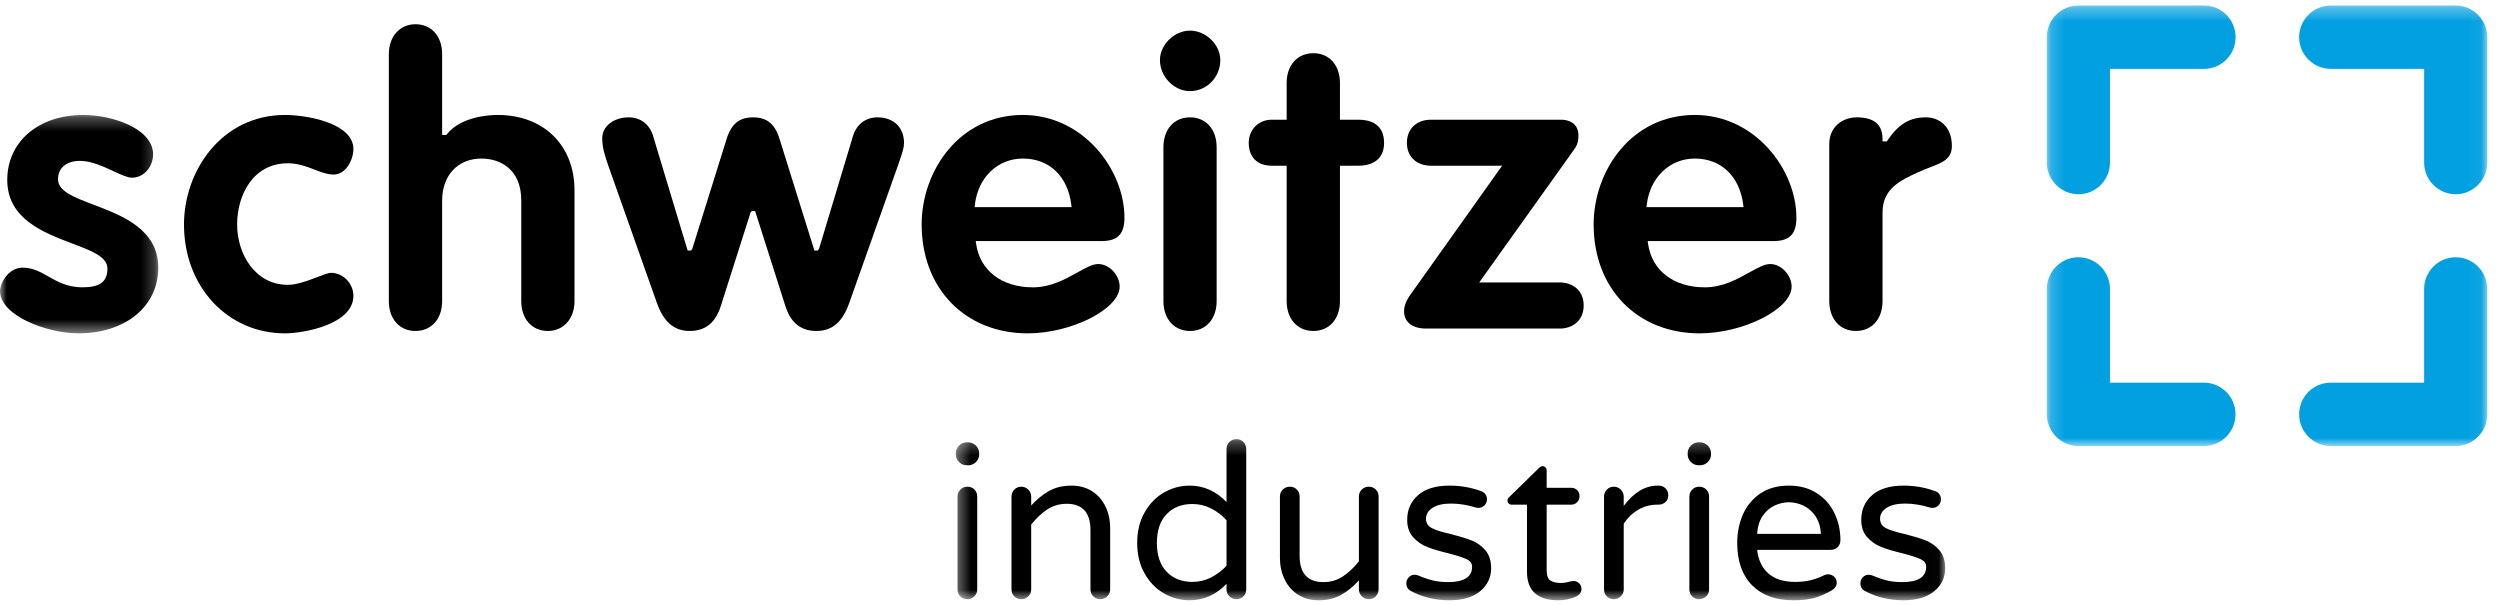 <?xml version="1.0" encoding="UTF-8"?>
<svg width="186px" height="45px" viewBox="0 0 186 45" version="1.1" xmlns="http://www.w3.org/2000/svg" xmlns:xlink="http://www.w3.org/1999/xlink">
    <!-- Generator: Sketch 61.2 (89653) - https://sketch.com -->
    <title>Logo</title>
    <desc>Created with Sketch.</desc>
    <defs>
        <polygon id="path-1" points="0 0.283 11.776 0.283 11.776 16.532 0 16.532"></polygon>
        <polygon id="path-3" points="0.175 0.317 32.947 0.317 32.947 33.092 0.175 33.092"></polygon>
        <polygon id="path-5" points="0.374 0.275 73.985 0.275 73.985 12.267 0.374 12.267"></polygon>
    </defs>
    <g id="Symbols" stroke="none" stroke-width="1" fill="none" fill-rule="evenodd">
        <g id="Modul/Header-pos" transform="translate(-1214, -30)">
            <g id="Logo" transform="translate(1214, 30)">
                <g>
                    <path d="M88.537,6.78 C87.346,6.78 86.3,5.701 86.3,4.473 C86.3,3.324 87.367,2.279 88.537,2.279 C89.717,2.279 90.791,3.324 90.791,4.473 C90.791,5.745 89.78,6.78 88.537,6.78" id="Fill-1" fill="#000000"></path>
                    <path d="M126.093,11.796 C124.226,11.796 122.759,13.206 122.52,15.223 L122.498,15.412 L129.72,15.412 L129.696,15.221 C129.424,13.109 128.044,11.796 126.093,11.796 M126.456,24.802 C121.81,24.802 118.567,21.472 118.567,16.706 C118.567,12.698 121.382,8.553 126.093,8.553 C130.548,8.553 133.652,12.582 133.652,16.2 C133.652,17.416 133.14,17.936 131.942,17.936 L122.588,17.936 L122.614,18.127 C122.896,20.132 124.516,21.377 126.841,21.377 C128.172,21.377 129.265,20.765 130.142,20.274 C130.75,19.936 131.272,19.643 131.699,19.643 C132.52,19.643 133.296,20.463 133.296,21.329 C133.296,22.982 129.716,24.802 126.456,24.802" id="Fill-3" fill="#000000"></path>
                    <path d="M76.1,11.796 C74.226,11.796 72.759,13.206 72.534,15.224 L72.512,15.412 L79.726,15.412 L79.703,15.222 C79.443,13.109 78.062,11.796 76.1,11.796 M76.465,24.802 C71.817,24.802 68.571,21.472 68.571,16.706 C68.571,12.698 71.387,8.553 76.1,8.553 C80.555,8.553 83.659,12.582 83.659,16.2 C83.659,17.416 83.148,17.936 81.951,17.936 L72.594,17.936 L72.621,18.127 C72.906,20.132 74.526,21.377 76.85,21.377 C78.183,21.377 79.277,20.763 80.156,20.273 C80.76,19.935 81.282,19.643 81.704,19.643 C82.526,19.643 83.302,20.463 83.302,21.329 C83.302,22.982 79.724,24.802 76.465,24.802" id="Fill-5" fill="#000000"></path>
                    <path d="M21.207,24.802 C16.921,24.802 13.689,21.322 13.689,16.706 C13.689,12.698 16.5,8.553 21.207,8.553 C22.867,8.553 26.293,9.173 26.293,11.09 C26.293,11.883 25.735,12.987 24.824,12.987 C24.353,12.987 23.888,12.807 23.397,12.617 C22.828,12.397 22.183,12.147 21.422,12.147 C18.825,12.147 17.642,14.51 17.642,16.706 C17.642,18.881 18.968,21.192 21.422,21.192 C22.094,21.192 22.941,20.871 23.621,20.61 C24.041,20.451 24.439,20.297 24.612,20.297 C25.523,20.297 26.293,21.083 26.293,22.012 C26.293,24.141 22.566,24.802 21.207,24.802" id="Fill-7" fill="#000000"></path>
                    <g id="Group-11" transform="translate(0, 8.269)">
                        <mask id="mask-2" fill="white">
                            <use xlink:href="#path-1"></use>
                        </mask>
                        <g id="Clip-10"></g>
                        <path d="M5.834,16.532 C3.483,16.532 -8.17777778e-05,15.209 -8.17777778e-05,13.379 C-8.17777778e-05,12.863 0.575,11.644 1.69,11.644 C2.437,11.644 3,11.964 3.594,12.299 C4.263,12.678 5.021,13.108 6.127,13.108 C7.434,13.108 7.993,12.691 7.993,11.718 C7.993,10.841 6.848,10.406 5.396,9.856 C3.232,9.037 0.54,8.018 0.54,5.121 C0.54,2.273 2.862,0.283 6.188,0.283 C8.368,0.283 11.39,1.303 11.39,3.218 C11.39,4.052 10.784,4.952 9.804,4.952 C9.492,4.952 8.987,4.719 8.452,4.471 C7.672,4.11 6.788,3.701 5.949,3.701 C4.942,3.701 4.318,4.224 4.318,5.064 C4.318,5.959 5.475,6.398 6.942,6.953 C9.095,7.771 11.776,8.787 11.776,11.653 C11.776,14.526 9.332,16.532 5.834,16.532" id="Fill-9" fill="#000000" mask="url(#mask-2)"></path>
                    </g>
                    <path d="M138.082,24.624 C136.894,24.624 136.098,23.731 136.098,22.401 L136.098,10.709 C136.098,9.41 137.124,8.731 138.138,8.731 C139.432,8.731 140.061,9.261 140.061,10.352 L140.061,10.521 L140.379,10.521 L140.429,10.446 C141.252,9.228 142.083,8.731 143.297,8.731 C144.254,8.731 145.219,9.387 145.219,10.854 C145.219,11.827 144.537,12.088 143.595,12.45 C143.323,12.554 143.037,12.663 142.753,12.798 L142.668,12.835 C141.387,13.425 140.061,14.035 140.061,15.81 L140.061,22.401 C140.061,23.731 139.265,24.624 138.082,24.624" id="Fill-12" fill="#000000"></path>
                    <path d="M97.717,24.624 C96.526,24.624 95.727,23.731 95.727,22.401 L95.727,12.329 L94.61,12.329 C93.543,12.329 92.906,11.692 92.906,10.626 C92.906,9.646 93.638,8.907 94.61,8.907 L95.727,8.907 L95.727,6.177 C95.727,4.849 96.526,3.958 97.717,3.958 C98.899,3.958 99.692,4.849 99.692,6.177 L99.692,8.907 L101.09,8.907 C101.794,8.907 102.976,9.13 102.976,10.626 C102.976,12.162 101.657,12.329 101.09,12.329 L99.692,12.329 L99.692,22.401 C99.692,23.731 98.899,24.624 97.717,24.624" id="Fill-14" fill="#000000"></path>
                    <path d="M60.744,24.624 C59.579,24.624 58.819,24.009 58.424,22.743 L56.178,15.697 L55.932,15.697 L55.841,15.816 L53.636,22.741 C53.241,24.009 52.482,24.624 51.318,24.624 C50.163,24.624 49.388,23.968 48.879,22.558 L45.234,12.26 C44.95,11.435 44.806,10.903 44.806,10.284 C44.806,9.398 45.653,8.731 46.775,8.731 C47.712,8.731 48.411,9.314 48.642,10.292 L51.16,18.638 L51.41,18.638 L51.503,18.519 L54.013,10.49 C54.361,9.256 54.963,8.731 56.028,8.731 C57.097,8.731 57.7,9.255 58.045,10.485 L60.591,18.638 L60.84,18.638 L60.935,18.516 L63.408,10.301 C63.649,9.314 64.347,8.731 65.28,8.731 C66.483,8.731 67.259,9.478 67.259,10.636 C67.259,10.989 67.138,11.343 66.984,11.793 C66.941,11.921 66.895,12.055 66.849,12.196 L63.177,22.559 C62.678,23.968 61.905,24.624 60.744,24.624" id="Fill-16" fill="#000000"></path>
                    <path d="M40.762,24.624 C39.577,24.624 38.782,23.731 38.782,22.401 L38.782,14.912 C38.782,12.615 37.249,11.797 35.813,11.797 C34.067,11.797 32.895,13.048 32.895,14.912 L32.895,22.401 C32.895,23.731 32.097,24.624 30.91,24.624 C29.726,24.624 28.93,23.731 28.93,22.401 L28.93,4.023 C28.93,2.715 29.745,1.803 30.91,1.803 C32.097,1.803 32.895,2.695 32.895,4.023 L32.895,10.04 L33.203,10.04 L33.254,9.977 C34.328,8.656 36.416,8.553 37.03,8.553 C40.448,8.553 42.743,10.807 42.743,14.163 L42.743,22.401 C42.743,23.709 41.928,24.624 40.762,24.624" id="Fill-18" fill="#000000"></path>
                    <path d="M106.058,24.445 C105.287,24.445 104.462,24.103 104.462,23.146 C104.462,22.821 104.582,22.472 104.828,22.075 L111.757,12.329 L106.44,12.329 C105.56,12.329 104.674,11.802 104.674,10.626 C104.674,9.438 105.56,8.907 106.44,8.907 L116.202,8.907 C116.326,8.907 117.435,8.94 117.435,10.078 C117.435,10.601 117.327,10.844 117.014,11.263 L110.054,21.014 L116.051,21.014 C116.934,21.014 117.825,21.545 117.825,22.725 C117.825,23.913 116.934,24.445 116.051,24.445 L106.058,24.445 Z" id="Fill-20" fill="#000000"></path>
                    <path d="M88.537,24.624 C87.354,24.624 86.559,23.731 86.559,22.401 L86.559,10.947 C86.559,9.621 87.354,8.731 88.537,8.731 C89.722,8.731 90.518,9.621 90.518,10.947 L90.518,22.401 C90.518,23.731 89.722,24.624 88.537,24.624" id="Fill-22" fill="#000000"></path>
                    <g id="Group-26" transform="translate(152.107, 0.092)">
                        <mask id="mask-4" fill="white">
                            <use xlink:href="#path-3"></use>
                        </mask>
                        <g id="Clip-25"></g>
                        <path d="M14.215,30.73 C14.215,32.032 13.162,33.092 11.868,33.092 L2.535,33.092 C1.234,33.092 0.175,32.032 0.175,30.73 L0.175,21.41 C0.175,20.107 1.234,19.048 2.535,19.048 C3.825,19.048 4.875,20.107 4.875,21.41 L4.875,28.377 L11.868,28.377 C13.162,28.377 14.215,29.432 14.215,30.73 L14.215,30.73 Z M14.222,2.677 C14.222,3.976 13.171,5.031 11.879,5.031 L4.875,5.031 L4.875,12 C4.875,13.301 3.825,14.359 2.535,14.359 C1.234,14.359 0.175,13.301 0.175,12 L0.175,2.677 C0.175,1.376 1.234,0.317 2.535,0.317 L11.879,0.317 C13.171,0.317 14.222,1.376 14.222,2.677 L14.222,2.677 Z M32.947,30.73 C32.947,32.032 31.891,33.092 30.593,33.092 L21.302,33.092 C20.004,33.092 18.948,32.032 18.948,30.73 C18.948,29.432 20.004,28.377 21.302,28.377 L28.248,28.377 L28.248,21.41 C28.248,20.107 29.3,19.048 30.593,19.048 C31.891,19.048 32.947,20.107 32.947,21.41 L32.947,30.73 Z M32.947,12 C32.947,13.301 31.891,14.359 30.593,14.359 C29.3,14.359 28.248,13.301 28.248,12 L28.248,5.031 L21.302,5.031 C20.004,5.031 18.948,3.976 18.948,2.677 C18.948,1.376 20.004,0.317 21.302,0.317 L30.593,0.317 C31.891,0.317 32.947,1.376 32.947,2.677 L32.947,12 Z" id="Fill-24" fill="#02A0E1" mask="url(#mask-4)"></path>
                    </g>
                    <g id="Group-29" transform="translate(70.738, 32.394)">
                        <mask id="mask-6" fill="white">
                            <use xlink:href="#path-5"></use>
                        </mask>
                        <g id="Clip-28"></g>
                        <path d="M1.195,2.223 L1.291,2.223 C1.516,2.223 1.71,2.142 1.871,1.982 C2.032,1.82 2.112,1.627 2.112,1.402 L2.112,1.338 C2.112,1.112 2.032,0.919 1.871,0.758 C1.71,0.597 1.516,0.516 1.291,0.516 L1.195,0.516 C0.969,0.516 0.776,0.597 0.615,0.758 C0.454,0.919 0.374,1.112 0.374,1.338 L0.374,1.402 C0.374,1.627 0.454,1.82 0.615,1.982 C0.776,2.142 0.969,2.223 1.195,2.223 L1.195,2.223 Z M1.227,12.187 C1.431,12.187 1.605,12.117 1.75,11.977 C1.895,11.838 1.967,11.666 1.967,11.462 L1.967,4.557 C1.967,4.342 1.897,4.165 1.758,4.026 C1.618,3.886 1.441,3.816 1.227,3.816 C1.023,3.816 0.851,3.889 0.712,4.034 C0.572,4.178 0.502,4.353 0.502,4.557 L0.502,11.462 C0.502,11.666 0.572,11.838 0.712,11.977 C0.851,12.117 1.023,12.187 1.227,12.187 L1.227,12.187 Z M5.243,12.187 C5.446,12.187 5.621,12.117 5.766,11.977 C5.911,11.838 5.983,11.666 5.983,11.462 L5.983,6.633 C6.358,6.161 6.758,5.785 7.182,5.507 C7.606,5.228 8.086,5.088 8.623,5.088 C9.803,5.088 10.393,5.742 10.393,7.052 L10.393,11.462 C10.393,11.666 10.463,11.838 10.603,11.977 C10.742,12.117 10.914,12.187 11.118,12.187 C11.322,12.187 11.496,12.117 11.641,11.977 C11.786,11.838 11.858,11.666 11.858,11.462 L11.858,6.891 C11.858,6.311 11.743,5.78 11.512,5.297 C11.281,4.814 10.949,4.434 10.514,4.154 C10.08,3.875 9.567,3.736 8.977,3.736 C8.333,3.736 7.775,3.87 7.303,4.138 C6.831,4.407 6.391,4.766 5.983,5.217 L5.983,4.557 C5.983,4.353 5.911,4.178 5.766,4.034 C5.621,3.889 5.446,3.816 5.243,3.816 C5.039,3.816 4.867,3.889 4.728,4.034 C4.588,4.178 4.518,4.353 4.518,4.557 L4.518,11.462 C4.518,11.666 4.588,11.838 4.728,11.977 C4.867,12.117 5.039,12.187 5.243,12.187 L5.243,12.187 Z M17.764,12.267 C18.816,12.267 19.733,11.859 20.516,11.044 L20.516,11.462 C20.516,11.666 20.589,11.838 20.734,11.977 C20.879,12.117 21.053,12.187 21.257,12.187 C21.46,12.187 21.633,12.117 21.772,11.977 C21.912,11.838 21.981,11.666 21.981,11.462 L21.981,1.016 C21.981,0.812 21.912,0.637 21.772,0.492 C21.633,0.348 21.46,0.275 21.257,0.275 C21.053,0.275 20.879,0.345 20.734,0.484 C20.589,0.624 20.516,0.801 20.516,1.016 L20.516,4.959 C19.733,4.144 18.816,3.736 17.764,3.736 C17.098,3.736 16.468,3.905 15.872,4.243 C15.277,4.581 14.794,5.075 14.424,5.724 C14.054,6.373 13.869,7.132 13.869,8.001 C13.869,8.87 14.054,9.63 14.424,10.279 C14.794,10.928 15.277,11.422 15.872,11.76 C16.468,12.098 17.098,12.267 17.764,12.267 L17.764,12.267 Z M17.973,10.899 C17.179,10.899 16.541,10.647 16.058,10.142 C15.575,9.638 15.334,8.924 15.334,8.001 C15.334,7.079 15.575,6.365 16.058,5.861 C16.541,5.356 17.179,5.104 17.973,5.104 C18.466,5.104 18.931,5.214 19.366,5.434 C19.8,5.654 20.184,5.947 20.516,6.311 L20.516,9.692 C20.184,10.056 19.8,10.349 19.366,10.569 C18.931,10.789 18.466,10.899 17.973,10.899 L17.973,10.899 Z M27.37,12.267 C28.014,12.267 28.572,12.133 29.044,11.864 C29.516,11.597 29.956,11.237 30.364,10.786 L30.364,11.446 C30.364,11.65 30.437,11.824 30.581,11.969 C30.726,12.114 30.9,12.187 31.104,12.187 C31.308,12.187 31.48,12.114 31.62,11.969 C31.759,11.824 31.829,11.65 31.829,11.446 L31.829,4.541 C31.829,4.337 31.759,4.165 31.62,4.026 C31.48,3.886 31.308,3.816 31.104,3.816 C30.9,3.816 30.726,3.886 30.581,4.026 C30.437,4.165 30.364,4.337 30.364,4.541 L30.364,9.37 C29.988,9.842 29.589,10.217 29.165,10.496 C28.741,10.775 28.261,10.915 27.724,10.915 C26.544,10.915 25.954,10.26 25.954,8.951 L25.954,4.541 C25.954,4.337 25.884,4.165 25.744,4.026 C25.605,3.886 25.433,3.816 25.23,3.816 C25.025,3.816 24.851,3.886 24.706,4.026 C24.561,4.165 24.489,4.337 24.489,4.541 L24.489,9.112 C24.489,9.692 24.604,10.223 24.835,10.706 C25.066,11.188 25.398,11.57 25.833,11.848 C26.268,12.127 26.78,12.267 27.37,12.267 L27.37,12.267 Z M37.095,12.267 C38.083,12.267 38.847,12.041 39.389,11.591 C39.931,11.14 40.202,10.571 40.202,9.885 C40.202,9.327 40.059,8.882 39.775,8.549 C39.491,8.216 39.15,7.972 38.754,7.816 C38.356,7.661 37.841,7.502 37.208,7.341 C36.575,7.202 36.108,7.057 35.808,6.907 C35.507,6.757 35.357,6.521 35.357,6.198 C35.357,5.866 35.52,5.595 35.848,5.386 C36.175,5.177 36.629,5.072 37.208,5.072 C37.809,5.072 38.421,5.168 39.043,5.361 C39.129,5.383 39.198,5.394 39.252,5.394 C39.435,5.394 39.588,5.329 39.711,5.201 C39.834,5.072 39.896,4.922 39.896,4.75 C39.896,4.621 39.856,4.498 39.775,4.38 C39.695,4.262 39.579,4.181 39.429,4.138 C38.7,3.87 37.922,3.736 37.095,3.736 C36.087,3.736 35.311,3.972 34.77,4.444 C34.228,4.917 33.957,5.528 33.957,6.279 C33.957,6.816 34.104,7.248 34.399,7.575 C34.694,7.902 35.049,8.146 35.462,8.307 C35.875,8.468 36.398,8.624 37.031,8.774 C37.653,8.935 38.101,9.08 38.375,9.209 C38.649,9.337 38.785,9.525 38.785,9.772 C38.785,10.534 38.19,10.915 36.999,10.915 C36.57,10.915 36.183,10.872 35.84,10.786 C35.496,10.7 35.153,10.582 34.81,10.432 C34.713,10.389 34.617,10.367 34.52,10.367 C34.338,10.367 34.187,10.432 34.069,10.561 C33.951,10.69 33.892,10.84 33.892,11.011 C33.892,11.237 33.983,11.414 34.166,11.543 C35.046,12.025 36.022,12.267 37.095,12.267 L37.095,12.267 Z M45.219,12.267 C45.691,12.267 46.137,12.17 46.555,11.977 C46.802,11.848 46.926,11.661 46.926,11.414 C46.926,11.253 46.866,11.116 46.749,11.003 C46.63,10.891 46.496,10.834 46.346,10.834 C46.271,10.834 46.209,10.84 46.161,10.85 C46.113,10.861 46.067,10.872 46.024,10.883 C45.809,10.947 45.595,10.979 45.38,10.979 C45.079,10.979 44.83,10.923 44.632,10.81 C44.433,10.697 44.334,10.432 44.334,10.013 L44.334,5.152 L46.153,5.152 C46.335,5.152 46.485,5.091 46.603,4.967 C46.722,4.844 46.78,4.696 46.78,4.524 C46.78,4.342 46.722,4.192 46.603,4.074 C46.485,3.956 46.335,3.897 46.153,3.897 L44.334,3.897 L44.334,2.609 C44.334,2.523 44.304,2.448 44.245,2.384 C44.186,2.319 44.114,2.287 44.028,2.287 C43.942,2.287 43.851,2.336 43.755,2.432 L41.565,4.573 C41.469,4.648 41.42,4.739 41.42,4.847 C41.42,4.932 41.45,5.005 41.509,5.064 C41.568,5.123 41.641,5.152 41.726,5.152 L42.869,5.152 L42.869,10.142 C42.869,11.559 43.652,12.267 45.219,12.267 L45.219,12.267 Z M49.327,12.187 C49.531,12.187 49.705,12.117 49.85,11.977 C49.995,11.838 50.067,11.666 50.067,11.462 L50.067,6.569 C50.357,6.129 50.716,5.783 51.146,5.531 C51.575,5.278 52.047,5.152 52.562,5.152 L52.643,5.152 C52.857,5.152 53.034,5.088 53.174,4.959 C53.313,4.83 53.383,4.664 53.383,4.46 C53.383,4.257 53.316,4.085 53.182,3.945 C53.047,3.806 52.879,3.736 52.675,3.736 L52.594,3.736 C51.661,3.736 50.818,4.24 50.067,5.249 L50.067,4.557 C50.067,4.353 49.995,4.178 49.85,4.034 C49.705,3.889 49.531,3.816 49.327,3.816 C49.123,3.816 48.951,3.889 48.812,4.034 C48.672,4.178 48.602,4.353 48.602,4.557 L48.602,11.462 C48.602,11.666 48.672,11.838 48.812,11.977 C48.951,12.117 49.123,12.187 49.327,12.187 L49.327,12.187 Z M55.645,2.223 L55.741,2.223 C55.967,2.223 56.159,2.142 56.321,1.982 C56.482,1.82 56.562,1.627 56.562,1.402 L56.562,1.338 C56.562,1.112 56.482,0.919 56.321,0.758 C56.159,0.597 55.967,0.516 55.741,0.516 L55.645,0.516 C55.419,0.516 55.226,0.597 55.065,0.758 C54.904,0.919 54.824,1.112 54.824,1.338 L54.824,1.402 C54.824,1.627 54.904,1.82 55.065,1.982 C55.226,2.142 55.419,2.223 55.645,2.223 L55.645,2.223 Z M55.677,12.187 C55.88,12.187 56.055,12.117 56.2,11.977 C56.345,11.838 56.417,11.666 56.417,11.462 L56.417,4.557 C56.417,4.342 56.347,4.165 56.208,4.026 C56.068,3.886 55.891,3.816 55.677,3.816 C55.473,3.816 55.301,3.889 55.162,4.034 C55.022,4.178 54.952,4.353 54.952,4.557 L54.952,11.462 C54.952,11.666 55.022,11.838 55.162,11.977 C55.301,12.117 55.473,12.187 55.677,12.187 L55.677,12.187 Z M62.68,12.267 C63.324,12.267 63.849,12.208 64.258,12.09 C64.665,11.972 65.079,11.795 65.497,11.559 C65.776,11.398 65.916,11.199 65.916,10.963 C65.916,10.781 65.851,10.631 65.722,10.512 C65.593,10.394 65.443,10.335 65.272,10.335 C65.164,10.335 65.068,10.357 64.982,10.4 C64.66,10.561 64.33,10.684 63.992,10.77 C63.654,10.856 63.259,10.899 62.809,10.899 C61.961,10.899 61.301,10.69 60.829,10.271 C60.357,9.852 60.078,9.268 59.992,8.516 L65.449,8.516 C65.674,8.516 65.853,8.447 65.988,8.307 C66.122,8.168 66.189,7.996 66.189,7.792 C66.189,7.062 66.039,6.389 65.739,5.772 C65.438,5.155 64.998,4.661 64.419,4.291 C63.839,3.921 63.152,3.736 62.358,3.736 C61.51,3.736 60.797,3.934 60.217,4.331 C59.638,4.728 59.209,5.249 58.93,5.893 C58.65,6.537 58.511,7.239 58.511,8.001 C58.511,9.353 58.879,10.403 59.614,11.148 C60.349,11.894 61.371,12.267 62.68,12.267 L62.68,12.267 Z M59.992,7.325 C60.024,6.799 60.158,6.359 60.394,6.005 C60.63,5.651 60.926,5.391 61.28,5.225 C61.634,5.058 61.993,4.975 62.358,4.975 C62.723,4.975 63.082,5.058 63.436,5.225 C63.791,5.391 64.089,5.651 64.33,6.005 C64.572,6.359 64.708,6.799 64.74,7.325 L59.992,7.325 Z M70.878,12.267 C71.865,12.267 72.63,12.041 73.172,11.591 C73.714,11.14 73.985,10.571 73.985,9.885 C73.985,9.327 73.842,8.882 73.558,8.549 C73.274,8.216 72.933,7.972 72.536,7.816 C72.138,7.661 71.624,7.502 70.991,7.341 C70.357,7.202 69.89,7.057 69.59,6.907 C69.29,6.757 69.139,6.521 69.139,6.198 C69.139,5.866 69.303,5.595 69.63,5.386 C69.957,5.177 70.411,5.072 70.991,5.072 C71.592,5.072 72.203,5.168 72.825,5.361 C72.911,5.383 72.981,5.394 73.035,5.394 C73.217,5.394 73.37,5.329 73.494,5.201 C73.617,5.072 73.679,4.922 73.679,4.75 C73.679,4.621 73.638,4.498 73.558,4.38 C73.478,4.262 73.362,4.181 73.212,4.138 C72.482,3.87 71.704,3.736 70.878,3.736 C69.869,3.736 69.094,3.972 68.552,4.444 C68.01,4.917 67.739,5.528 67.739,6.279 C67.739,6.816 67.886,7.248 68.182,7.575 C68.477,7.902 68.831,8.146 69.244,8.307 C69.657,8.468 70.18,8.624 70.814,8.774 C71.436,8.935 71.884,9.08 72.158,9.209 C72.431,9.337 72.568,9.525 72.568,9.772 C72.568,10.534 71.972,10.915 70.781,10.915 C70.352,10.915 69.966,10.872 69.622,10.786 C69.279,10.7 68.936,10.582 68.592,10.432 C68.496,10.389 68.399,10.367 68.302,10.367 C68.12,10.367 67.97,10.432 67.852,10.561 C67.734,10.69 67.675,10.84 67.675,11.011 C67.675,11.237 67.766,11.414 67.948,11.543 C68.828,12.025 69.805,12.267 70.878,12.267 L70.878,12.267 Z" id="Fill-27" fill="#000000" mask="url(#mask-6)"></path>
                    </g>
                </g>
            </g>
        </g>
    </g>
</svg>